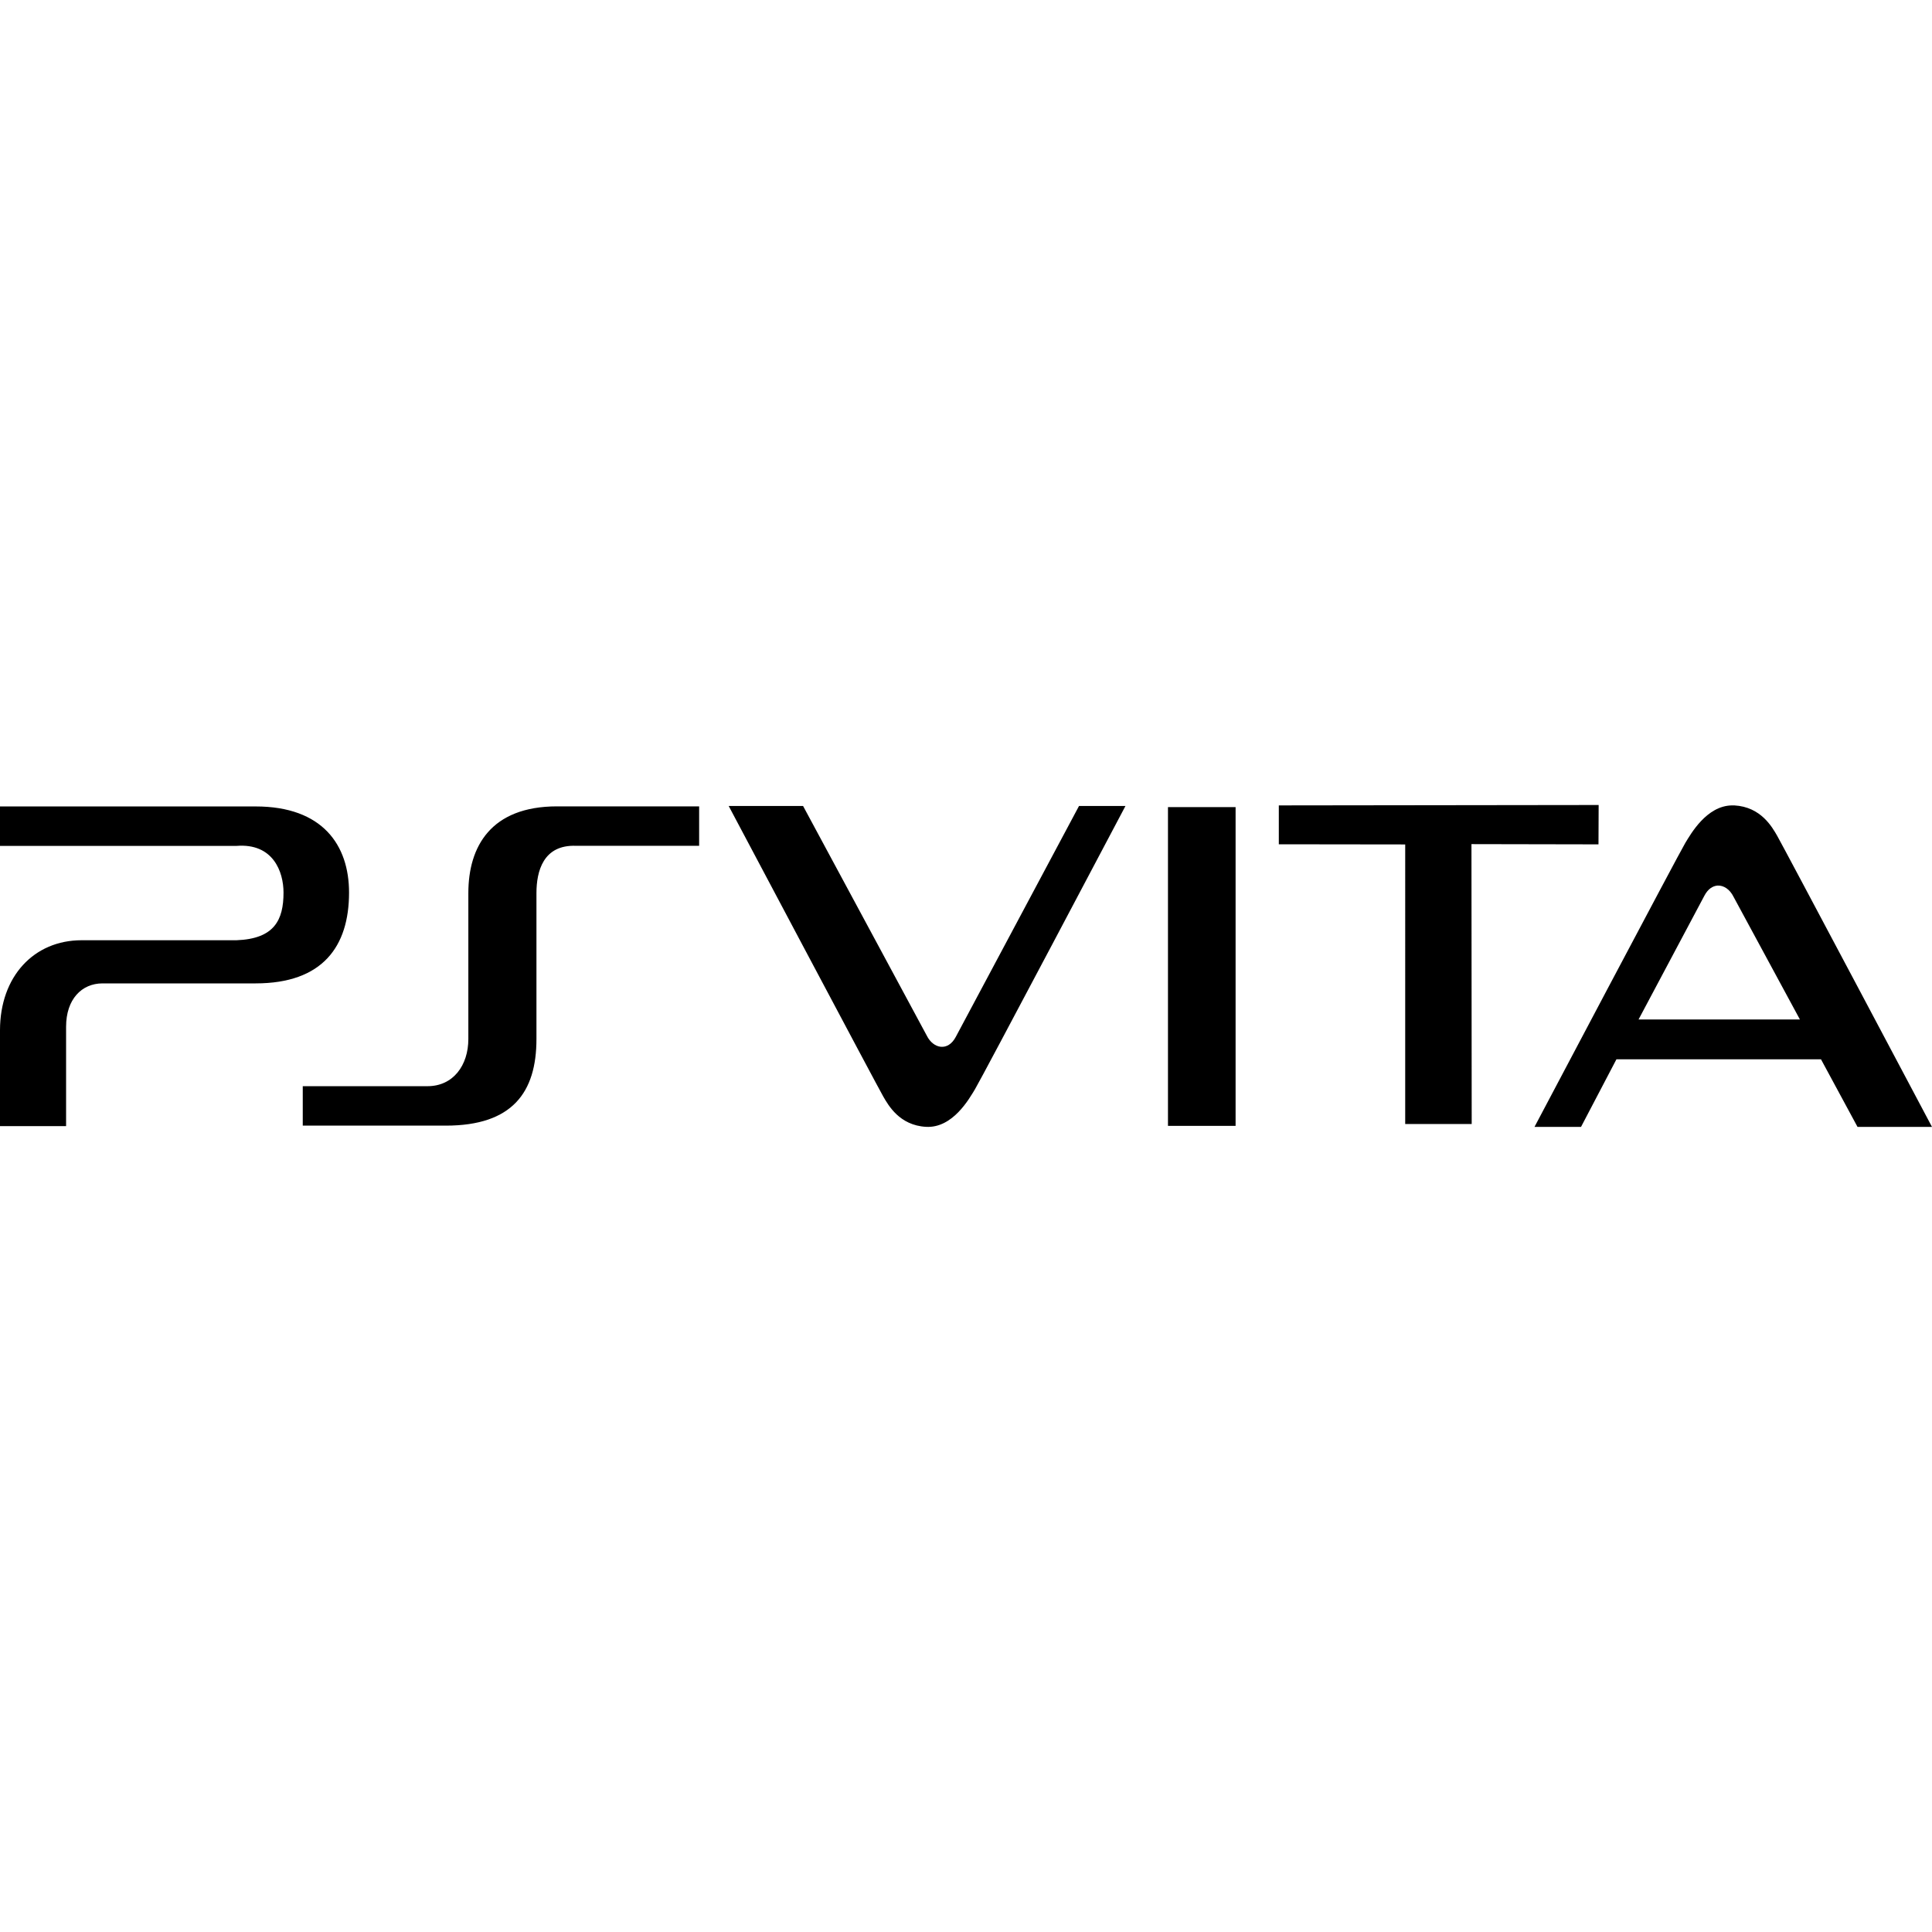 <?xml version="1.0" encoding="utf-8"?><!-- Скачано с сайта svg4.ru / Downloaded from svg4.ru -->
<svg fill="#000000" width="800px" height="800px" viewBox="0 0 24 24" role="img" xmlns="http://www.w3.org/2000/svg"><title>PlayStation Vita icon</title><path d="M3.176 12.216H1.274c-.26 0-.453.198-.453.538v1.235H0v-1.19c0-.668.42-1.119 1.014-1.119h1.924c.471-.018.584-.252.584-.592 0-.26-.13-.616-.584-.58H0v-.49h3.176c.832 0 1.16.481 1.16 1.07 0 .669-.328 1.128-1.16 1.128zm3.488-1.122v1.813c0 .663-.299 1.076-1.126 1.076H3.761v-.49h1.55c.318 0 .507-.258.507-.586v-1.813c0-.578.28-1.077 1.102-1.077h1.765v.49H7.158c-.412-.017-.494.32-.494.587zm4.84 2.904c-.331-.018-.47-.27-.532-.377-.063-.107-1.92-3.609-1.92-3.609h.924l1.538 2.855c.08.16.262.2.36.012l1.53-2.867h.577s-1.798 3.404-1.87 3.52c-.071.117-.276.484-.607.466zm3.005-3.972h.84v3.96h-.84zm3.77.46l.003 3.477h-.826V10.49l-1.57-.002v-.483L19.859 10l-.002.489zm3.235-.481c-.314.005-.51.354-.579.467-.071.116-1.873 3.527-1.873 3.527h.578l.44-.84h2.541l.454.84H24s-1.86-3.508-1.923-3.616c-.062-.107-.201-.36-.533-.378h-.03zm-.18.996c.078-.005.155.047.2.138l.825 1.525h-2.004l.818-1.538c.043-.082.102-.12.162-.125Z"/></svg>
